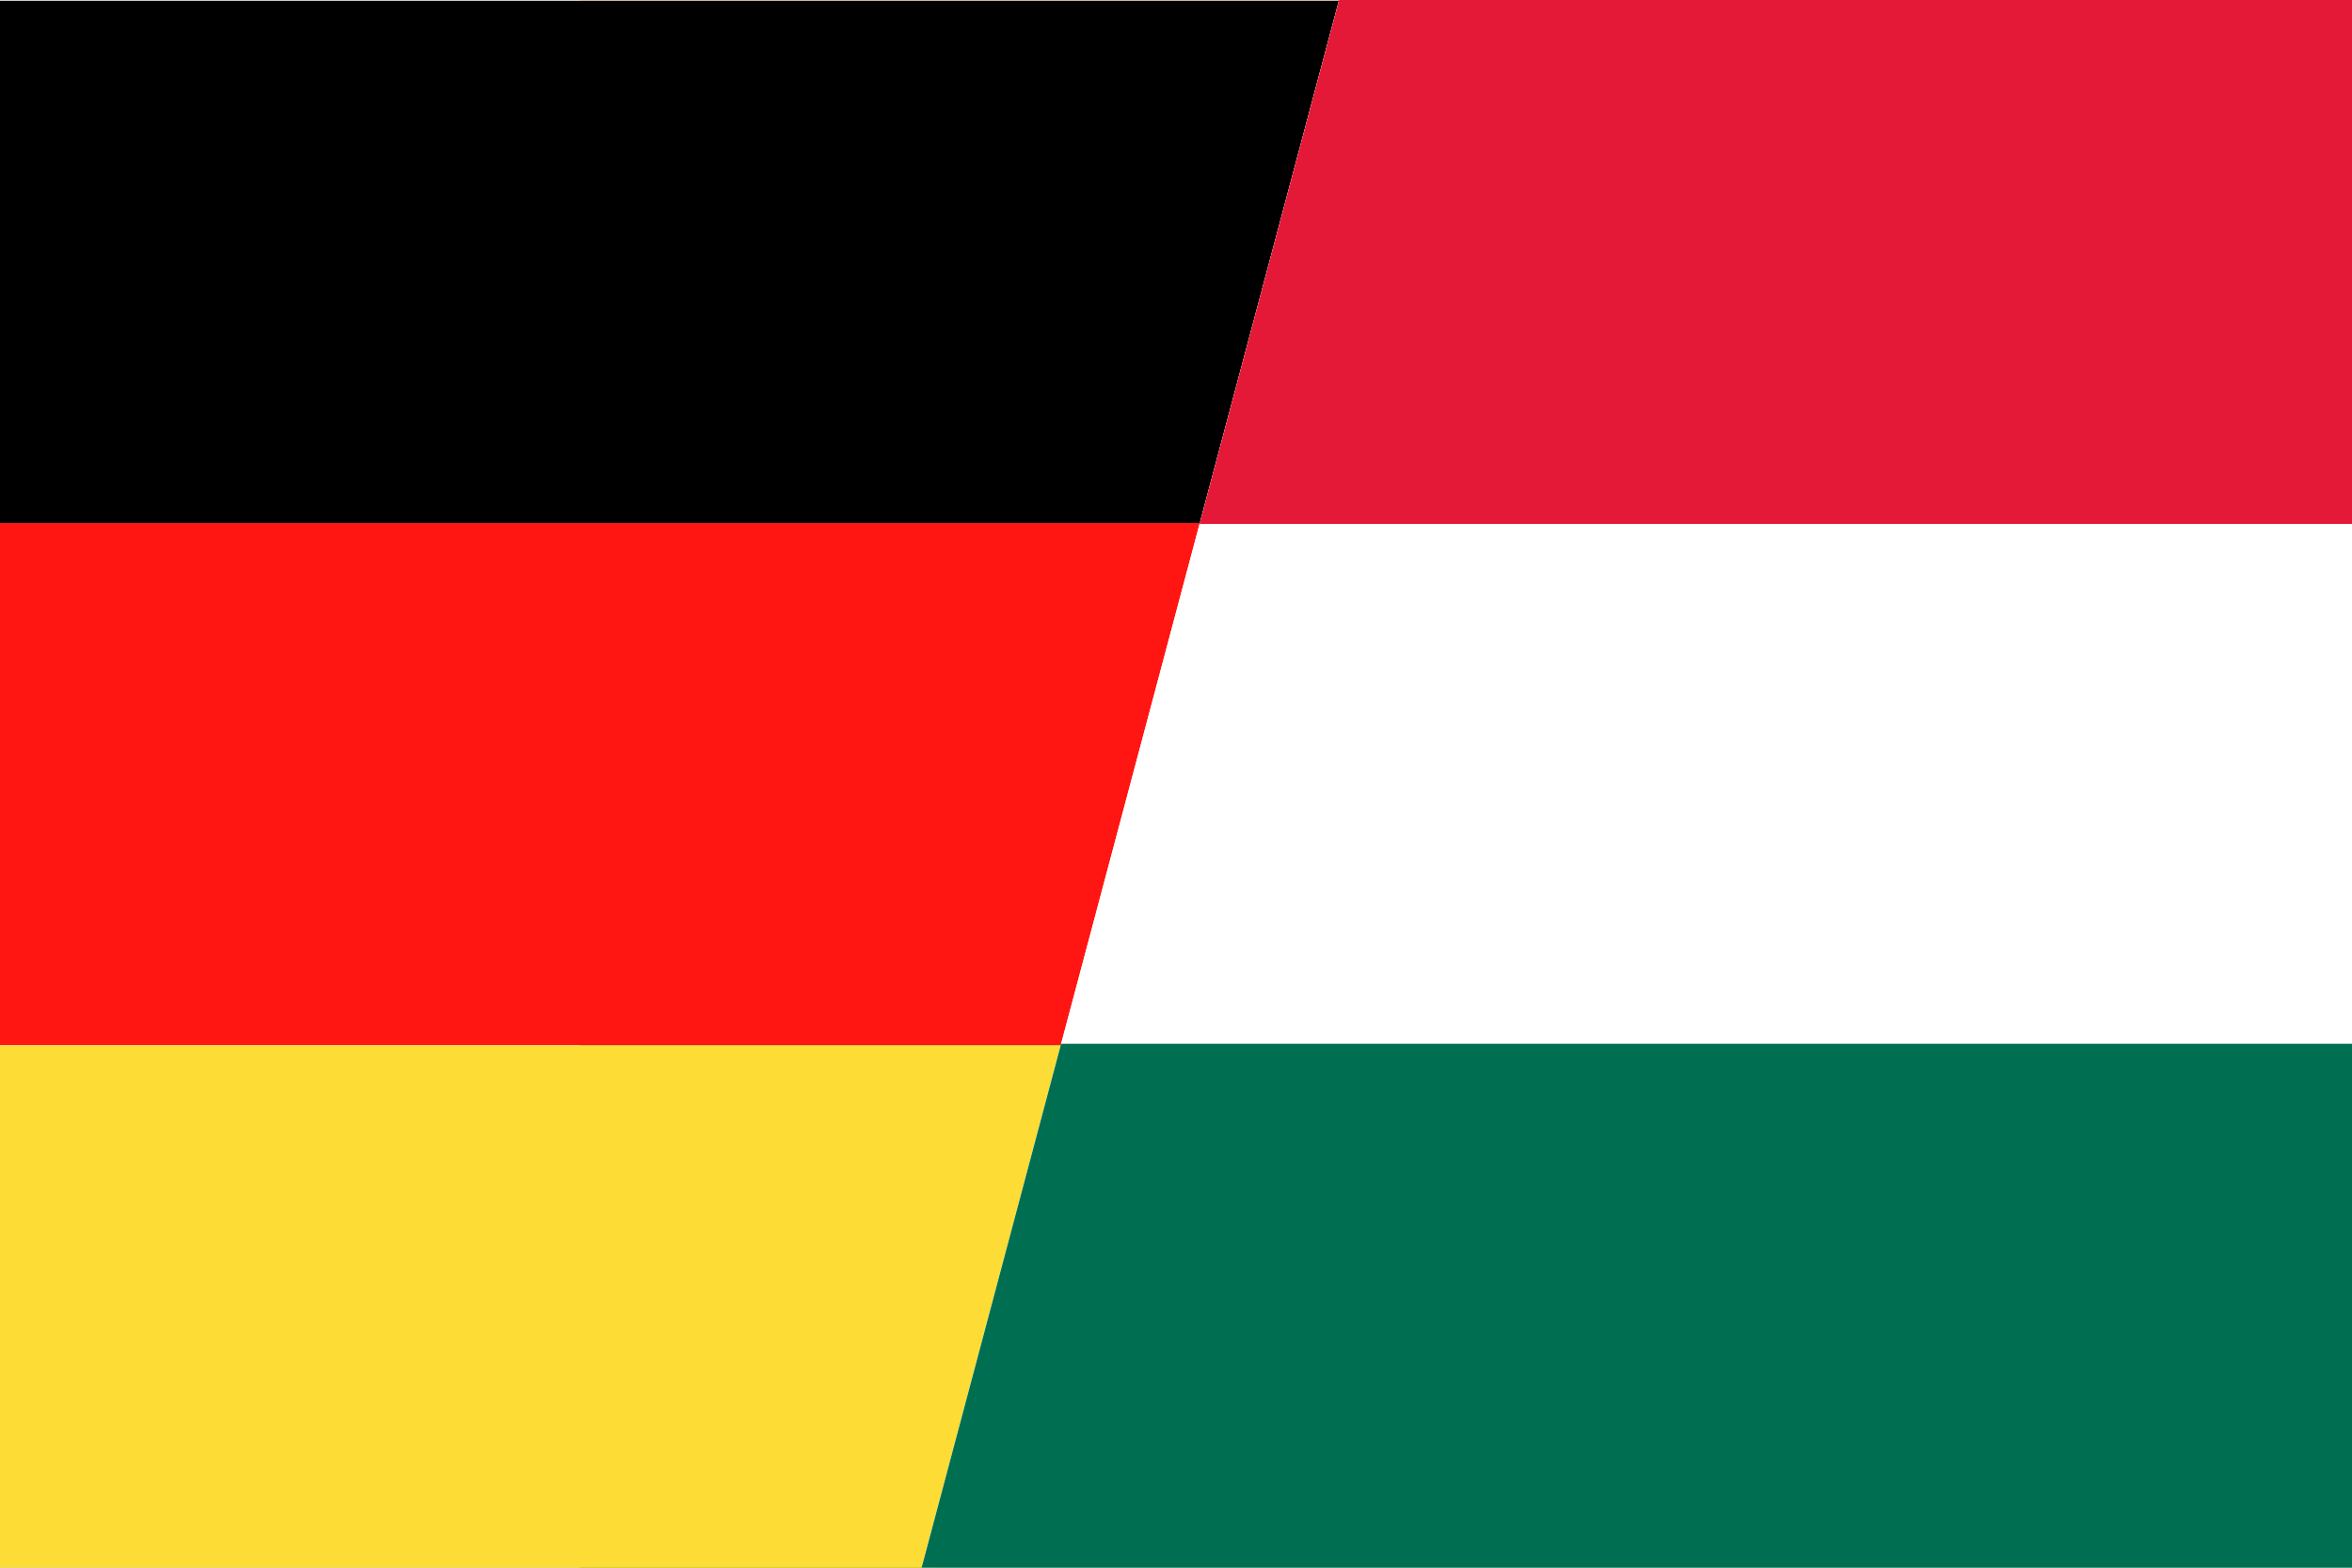 <svg xmlns="http://www.w3.org/2000/svg" xmlns:xlink="http://www.w3.org/1999/xlink" width="735" height="490" viewBox="0 0 735 490">
  <rect x="0" y="0" width="735" height="490" fill="#333333" stroke="none"/>
  <defs>
    <clipPath id="clip-path">
      <rect id="Rechteck_4" data-name="Rechteck 4" width="735" height="490" transform="translate(0 -0.201)" fill="none"/>
    </clipPath>
    <clipPath id="clip-path-2">
      <path id="Pfad_5" data-name="Pfad 5" d="M288,490,418.461,0H735V490Z" fill="none" stroke="#707070" stroke-width="1"/>
    </clipPath>
    <clipPath id="clip-path-3">
      <rect id="Rechteck_9" data-name="Rechteck 9" width="816.507" height="490" fill="none"/>
    </clipPath>
    <clipPath id="clip-Flagge-deutschland-ungarn">
      <rect width="735" height="490"/>
    </clipPath>
  </defs>
  <g id="Flagge-deutschland-ungarn" clip-path="url(#clip-Flagge-deutschland-ungarn)">
    <rect width="735" height="490" fill="#fff"/>
    <g id="Gruppe_3" data-name="Gruppe 3" transform="translate(0 0.201)">
      <rect id="Rechteck_1" data-name="Rechteck 1" width="553.538" height="163.252" transform="translate(181.129 163.273)" fill="#f0f0f0"/>
      <rect id="Rechteck_2" data-name="Rechteck 2" width="553.538" height="163.252" transform="translate(181.129 0.021)" fill="#f39229"/>
      <rect id="Rechteck_3" data-name="Rechteck 3" width="553.538" height="163.252" transform="translate(181.129 326.548)" fill="#47b71d"/>
      <g id="Gruppe_2" data-name="Gruppe 2" transform="translate(0 -0.001)">
        <g id="Gruppe_1" data-name="Gruppe 1" clip-path="url(#clip-path)">
          <path id="Pfad_1" data-name="Pfad 1" d="M95.577,68.168a3.889,3.889,0,0,1,2.226.423l2.226-13.358,11.666-35.42-7.77,36.711L98.738,69.059c.868.423,1.291.423,2.226.868l5.187-12.534,20.3-31.168L109.6,59.486l-8.215,10.8c.423.423,1.291.868,1.736,1.291l8.215-10.8,27.65-24.622L114.366,63.8l-10.8,8.215c.423.423.868,1.291,1.291,1.736l10.8-8.215,33.26-16.853-31.168,20.3-12.534,5.187c.423.423.423,1.291.868,2.226l12.534-5.187,36.288-7.347L120.778,76.405,107.42,78.631c0,.868.423,1.291.423,2.226L121.2,79.121l37.134,2.226L121.2,83.574l-13.358-1.736a3.889,3.889,0,0,1-.423,2.226l13.358,2.226L156.2,97.955,119.91,90.609l-12.534-5.187c-.423.868-.423,1.291-.868,2.226l12.534,5.187,31.168,20.3L116.526,96.731l-10.8-8.215c-.423.423-.868,1.291-1.291,1.736l10.8,8.215,24.4,27.227-27.65-24.712-8.638-10.374c-.423.423-1.291.868-1.736,1.291l8.215,10.8,16.853,33.26-20.3-31.168-5.187-12.534c-.423.423-1.291.423-2.226.868l5.187,12.534,7.347,36.288-11.666-35.42L97.6,93.169c-.868,0-1.291.423-2.226.423l1.736,13.358-2.36,37.245-2.226-37.134L94.263,93.7a3.889,3.889,0,0,1-2.226-.423l-2.226,13.358-11.666,35.42,7.347-36.288,5.187-12.534c-.868-.423-1.291-.423-2.226-.868L83.265,104.9l-20.3,31.168,16.853-33.26,8.215-10.8c-.423-.423-1.291-.868-1.737-1.291l-8.215,10.8L50.228,125.695,74.85,98.044l10.8-8.215c-.423-.423-.868-1.291-1.291-1.736L73.225,96.308,40.41,112.716l31.168-20.3,12.534-5.187c-.423-.423-.423-1.291-.868-2.226L70.709,90.186,34.421,97.532l35.42-11.666L83.2,83.641c0-.868-.423-1.291-.423-2.226L68.951,83.151l-37.29-1.981,37.134-2.226L82.152,80.68a3.89,3.89,0,0,1,.423-2.226L69.218,76.227,33.8,64.561l36.288,7.347L82.62,77.1c.423-.868.423-1.291.868-2.226L70.954,69.682l-31.168-20.3,33.26,16.853,10.8,8.215c.423-.423.868-1.291,1.291-1.736l-10.8-8.215L49.782,37.067,77.433,61.69l8.215,10.8c.423-.423,1.291-.868,1.737-1.291L79.169,60.4,63.184,26.27l20.3,31.168,5.187,12.534c.423-.423,1.291-.423,2.226-.868L86.16,56.569,78.813,20.281,90.479,55.7,92.7,69.059c.868,0,1.291-.423,2.226-.423L93.195,55.278l2.226-37.134,2.226,37.134L95.911,68.235ZM89.521,17.209a3.057,3.057,0,0,1-2.627,3.428l-.4.022a2.768,2.768,0,0,1-3.362-1.981,2.8,2.8,0,0,1-.089-.6,66.4,66.4,0,0,0-9.929,2.582,3.54,3.54,0,0,1-1.737,4.319,3.138,3.138,0,0,1-4.208-1.492l-.111-.245A48.7,48.7,0,0,0,58,28.429a3.073,3.073,0,0,1-4.742,3.9c-1.291,1.291-2.582,2.226-3.9,3.451a27.343,27.343,0,0,0-3.451,3.9,2.917,2.917,0,0,1,.623,4.074l-.2.245a2.908,2.908,0,0,1-4.052.646l-.267-.223a37.355,37.355,0,0,0-5.187,9.061,3.294,3.294,0,1,1-2.315,6.167l-.267-.111a37.524,37.524,0,0,0-2.582,9.929c1.736.423,3.028,1.736,2.582,3.451a3.656,3.656,0,0,1-3.451,3.028V86.312a3.057,3.057,0,0,1,3.428,2.627l.022.4A2.768,2.768,0,0,1,32.262,92.7a2.8,2.8,0,0,1-.6.089,66.4,66.4,0,0,0,2.582,9.929,3.54,3.54,0,0,1,4.319,1.736,3.138,3.138,0,0,1-1.492,4.208l-.245.111a48.7,48.7,0,0,0,5.187,9.061,3.065,3.065,0,1,1,4.119,4.542l-.223.2c1.291,1.291,2.226,2.582,3.451,3.9a27.346,27.346,0,0,0,3.9,3.451,2.917,2.917,0,0,1,4.074-.623l.245.2a2.908,2.908,0,0,1,.646,4.052l-.223.267a37.355,37.355,0,0,0,9.061,5.187,3.54,3.54,0,0,1,4.319-1.737,3.19,3.19,0,0,1,1.848,4.074l-.111.245a37.524,37.524,0,0,0,9.929,2.582c.423-1.736,1.737-3.028,3.451-2.582a3.656,3.656,0,0,1,3.028,3.451H99.9a3.057,3.057,0,0,1,2.627-3.428l.4-.022a2.768,2.768,0,0,1,3.362,1.981,2.8,2.8,0,0,1,.089.6,66.4,66.4,0,0,0,9.929-2.582,3.54,3.54,0,0,1,1.736-4.319,3.138,3.138,0,0,1,4.208,1.492l.111.245a48.7,48.7,0,0,0,9.061-5.187,3.073,3.073,0,0,1,4.742-3.9c1.291-1.291,2.582-2.226,3.9-3.451a27.344,27.344,0,0,0,3.451-3.9,2.917,2.917,0,0,1-.623-4.074l.2-.245a2.908,2.908,0,0,1,4.052-.646l.267.223a37.356,37.356,0,0,0,5.187-9.061,3.295,3.295,0,0,1,2.582-6.055,37.524,37.524,0,0,0,2.582-9.929c-1.737-.423-3.028-1.736-2.582-3.451a3.678,3.678,0,0,1,3.451-3.028V75.938a3.057,3.057,0,0,1-3.428-2.627l-.022-.4a2.768,2.768,0,0,1,1.981-3.362,2.8,2.8,0,0,1,.6-.089,66.4,66.4,0,0,0-2.582-9.929,3.54,3.54,0,0,1-4.319-1.736,3.138,3.138,0,0,1,1.492-4.208l.245-.111a48.7,48.7,0,0,0-5.187-9.061,3.065,3.065,0,1,1-4.119-4.542l.223-.2c-1.291-1.291-2.226-2.582-3.451-3.9a27.346,27.346,0,0,0-3.9-3.451,2.917,2.917,0,0,1-4.074.623l-.245-.2A2.908,2.908,0,0,1,131.2,28.7l.223-.267a38.1,38.1,0,0,0-9.061-5.187A3.3,3.3,0,0,1,116.3,20.66a37.525,37.525,0,0,0-9.929-2.582c-.423,1.736-1.736,3.028-3.451,2.582A3.656,3.656,0,0,1,99.9,17.209H94.753a10.761,10.761,0,0,0-5.187,0ZM94.753,7.7A73.731,73.731,0,1,1,42.925,29.3,72.737,72.737,0,0,1,94.753,7.7" transform="translate(453.531 163.784)" fill="#0437a0" fill-rule="evenodd"/>
        </g>
      </g>
      <path id="Pfad_2" data-name="Pfad 2" d="M0,0V163.23H380.58L424.326,0Z" transform="translate(0 0.03)"/>
      <path id="Pfad_3" data-name="Pfad 3" d="M0,7.333V170.585H336.834L380.58,7.333Z" transform="translate(0 155.934)" fill="#ff1612"/>
      <path id="Pfad_4" data-name="Pfad 4" d="M0,14.667V177.919H293.088L336.834,14.667Z" transform="translate(0 311.876)" fill="#fedc36"/>
    </g>
    <g id="Gruppe_maskieren_1" data-name="Gruppe maskieren 1" clip-path="url(#clip-path-2)">
      <g id="Gruppe_8" data-name="Gruppe 8" transform="translate(241)">
        <rect id="Rechteck_5" data-name="Rechteck 5" width="816.507" height="490" fill="#fff"/>
        <rect id="Rechteck_6" data-name="Rechteck 6" width="816" height="489.514" transform="translate(0.253 0.242)" fill="#fff"/>
        <rect id="Rechteck_7" data-name="Rechteck 7" width="816.001" height="163.18" transform="translate(0.253 0.253)" fill="#e31937"/>
        <g id="Gruppe_5" data-name="Gruppe 5">
          <g id="Gruppe_4" data-name="Gruppe 4" clip-path="url(#clip-path-3)">
            <rect id="Rechteck_8" data-name="Rechteck 8" width="816.001" height="163.18" transform="translate(0.253 0.253)" fill="none" stroke="#e31937" stroke-width="0.634"/>
          </g>
        </g>
        <rect id="Rechteck_10" data-name="Rechteck 10" width="816.001" height="163.179" transform="translate(0.253 326.569)" fill="#006f51"/>
        <g id="Gruppe_7" data-name="Gruppe 7">
          <g id="Gruppe_6" data-name="Gruppe 6" clip-path="url(#clip-path-3)">
            <rect id="Rechteck_11" data-name="Rechteck 11" width="816.001" height="163.179" transform="translate(0.253 326.569)" fill="none" stroke="#006f51" stroke-width="0.634"/>
          </g>
        </g>
      </g>
    </g>
  </g>
</svg>
